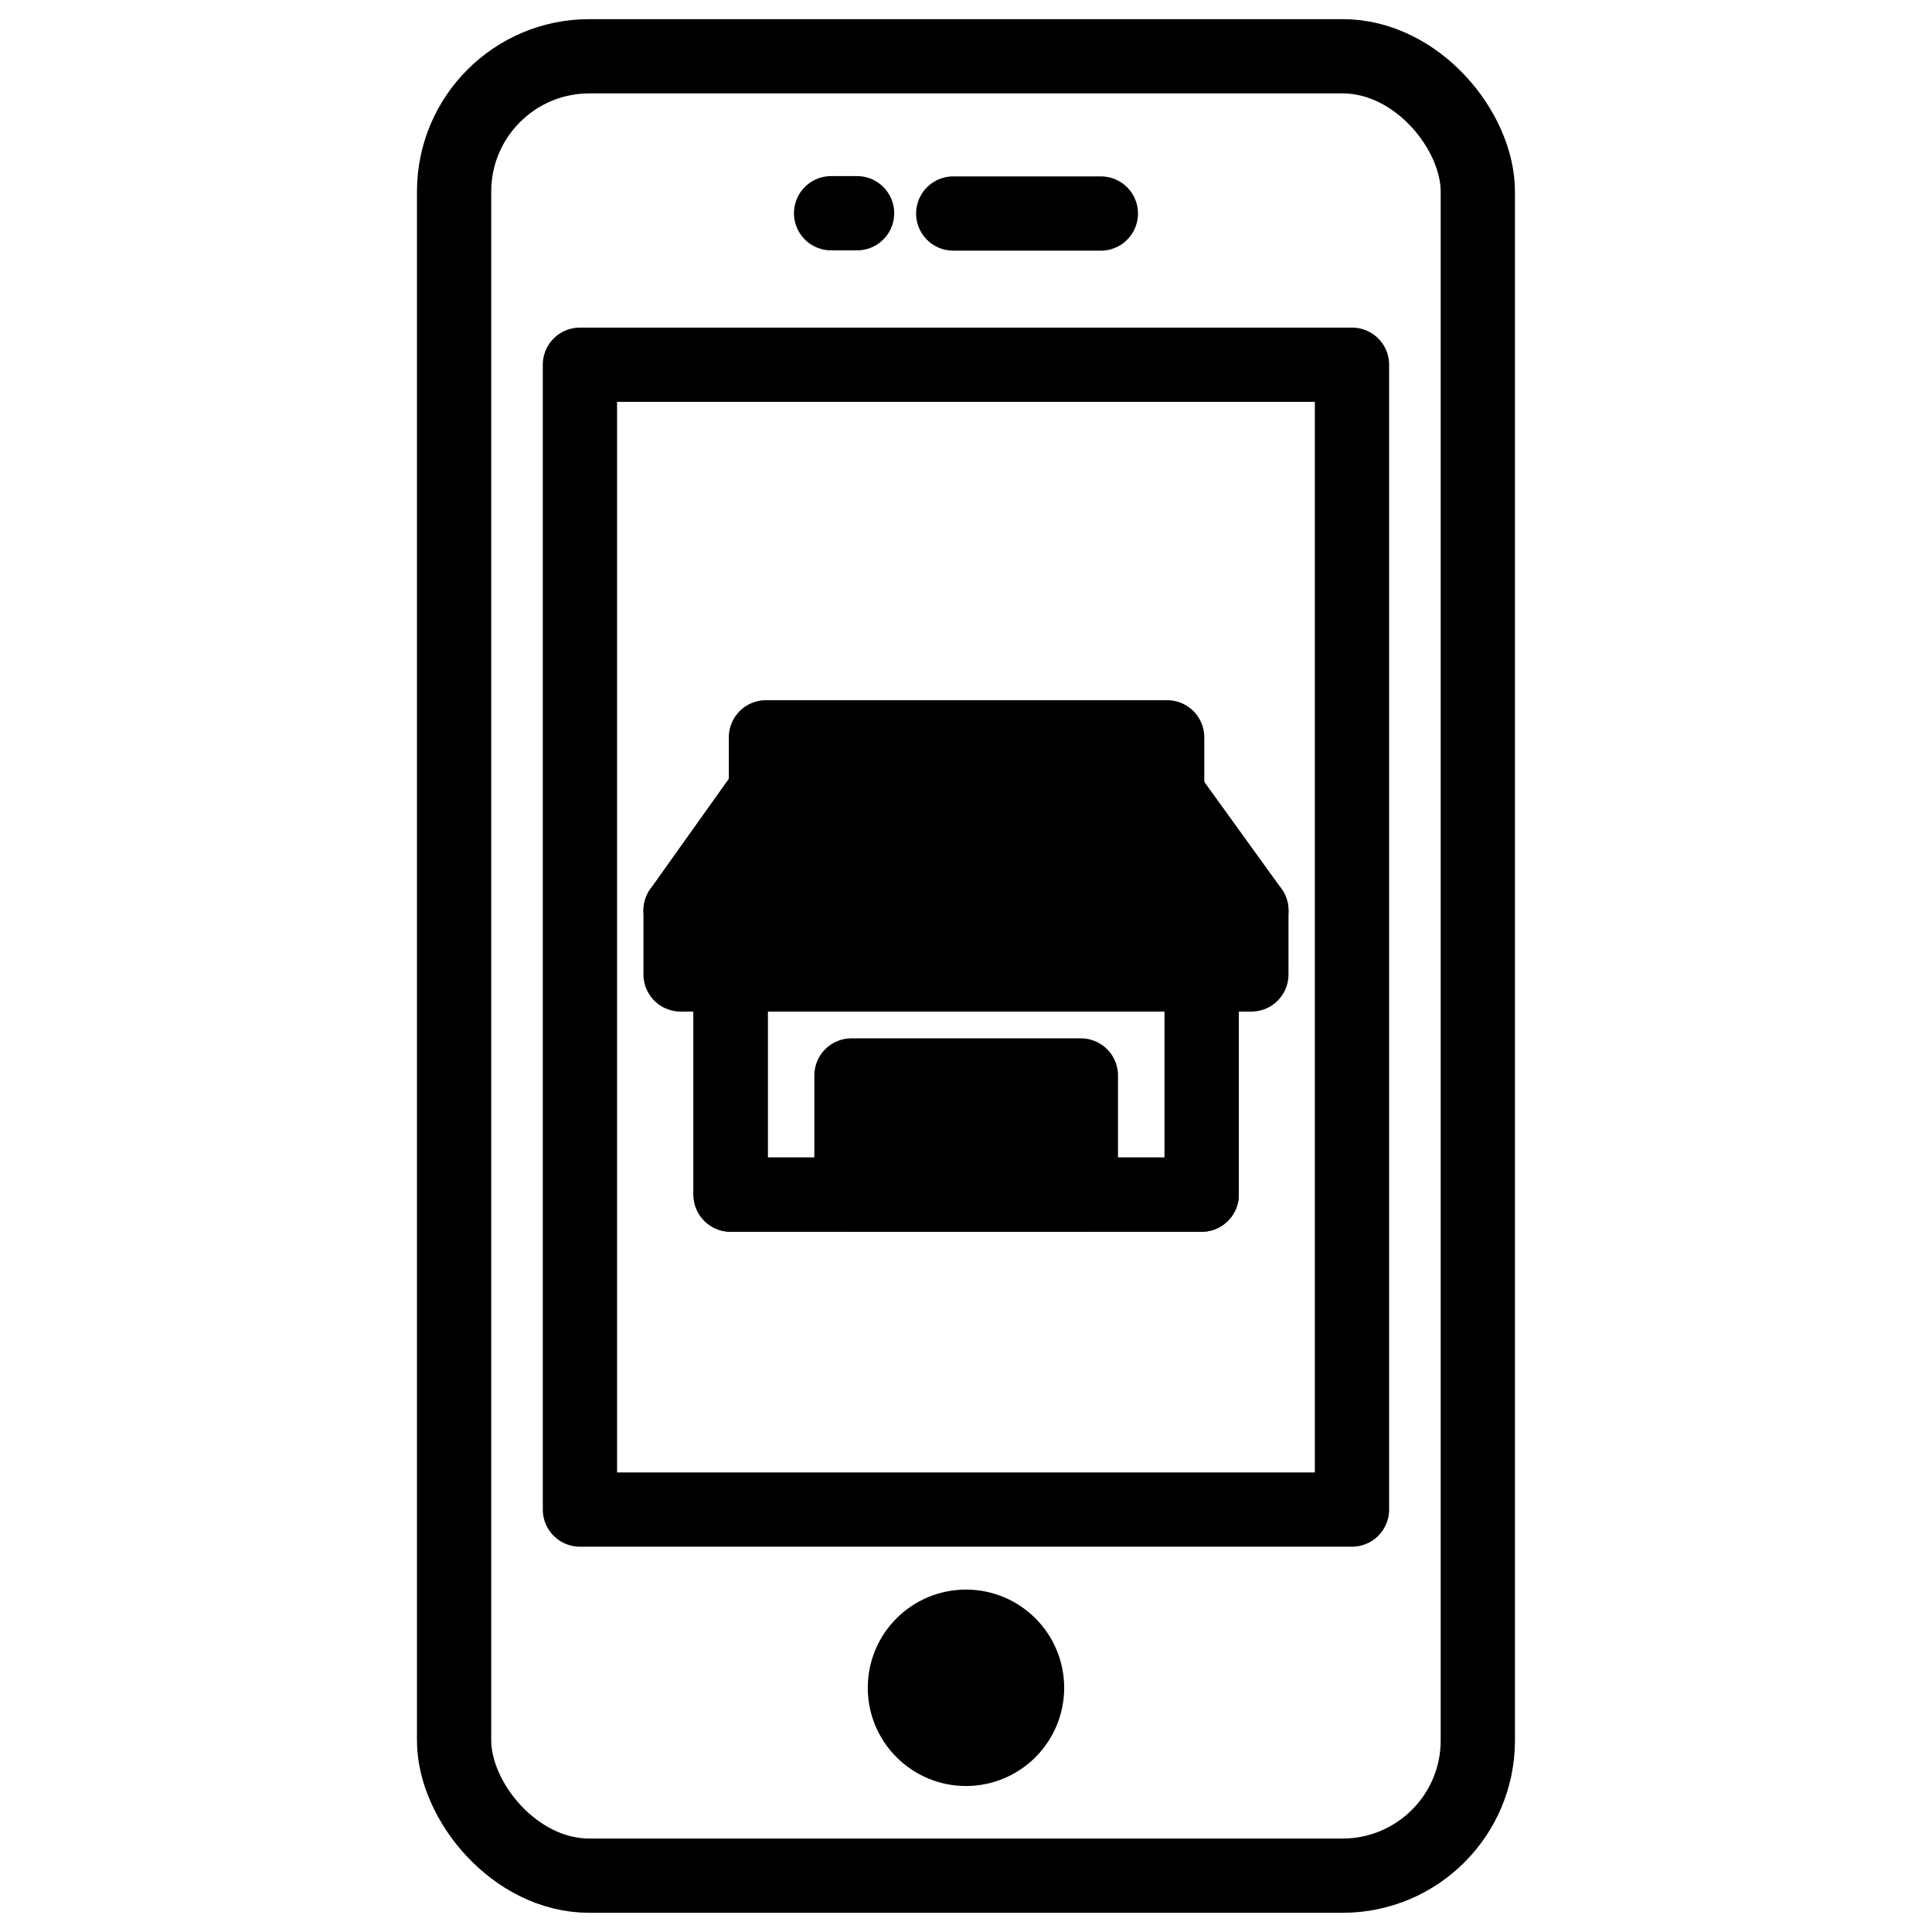 <?xml version="1.0" encoding="UTF-8"?>
<!-- Uploaded to: ICON Repo, www.iconrepo.com, Generator: ICON Repo Mixer Tools -->
<svg width="800px" height="800px" version="1.1" viewBox="144 144 512 512" xmlns="http://www.w3.org/2000/svg">
 <g stroke="#000000" stroke-linecap="round" stroke-linejoin="round" stroke-width="20">
  <path transform="matrix(.984 0 0 .984 148.09 148.09)" d="m332.86 241.06h-153.72l22.993-32.29h107.42z"/>
  <path transform="matrix(.984 0 0 .984 148.09 148.09)" d="m179.14 241.06h153.72v17.221h-153.72z"/>
  <path transform="matrix(.984 0 0 .984 148.09 148.09)" d="m192.61 258.28h126.87v59.3h-126.87z" fill="none"/>
  <path transform="matrix(.984 0 0 .984 148.09 148.09)" d="m192.61 258.28h126.87v59.3h-126.87z" fill="none"/>
  <path transform="matrix(.984 0 0 .984 148.09 148.09)" d="m225.16 285.49h61.781v32.091h-61.781z"/>
  <path transform="matrix(.984 0 0 .984 148.09 148.09)" d="m202.13 194.42h108.05v14.351h-108.05z"/>
  <path transform="matrix(.984 0 0 .984 148.09 148.09)" d="m154.56 11h202.87c20.115 0 36.419 20.115 36.419 36.419v417.16c0 20.115-16.308 36.419-36.419 36.419h-202.87c-20.115 0-36.419-20.115-36.419-36.419v-417.16c0-20.115 16.308-36.419 36.419-36.419z" fill="none"/>
  <path transform="matrix(.984 0 0 .984 148.09 148.09)" d="m152.03 94.071h207.93v308.33h-207.93z" fill="none"/>
  <path transform="matrix(.984 0 0 .984 148.09 148.09)" d="m252.57 53.35h39.757" fill="none"/>
  <path transform="matrix(.984 0 0 .984 148.09 148.09)" d="m219.67 53.27h6.999" fill="none"/>
  <path transform="matrix(.984 0 0 .984 148.09 148.09)" d="m272.45 450.4c0 9.083-7.364 16.451-16.447 16.451-9.087 0-16.451-7.368-16.451-16.451 0-9.087 7.364-16.451 16.451-16.451 9.083 0 16.447 7.364 16.447 16.451"/>
 </g>
</svg>